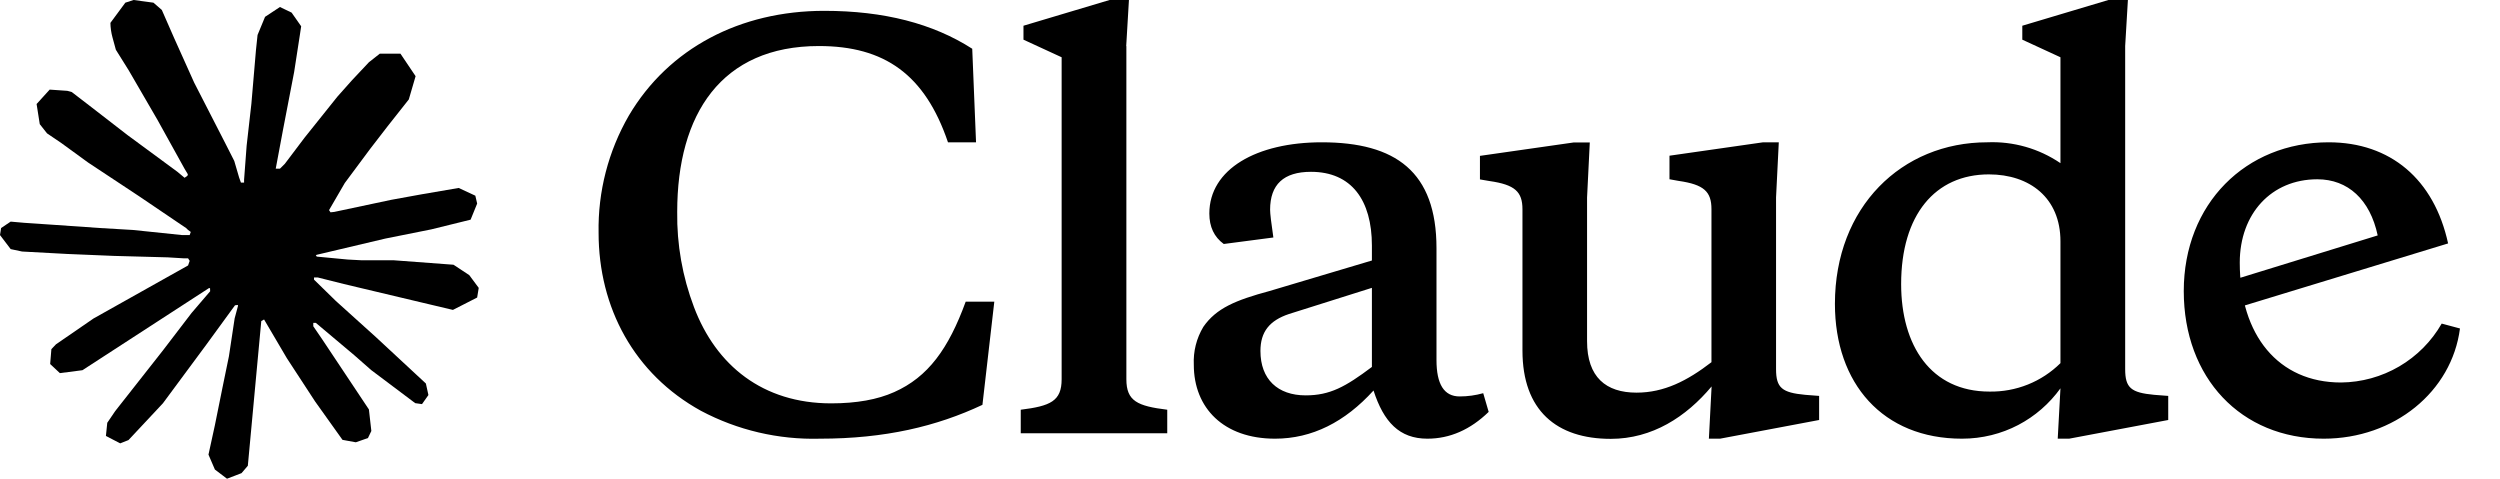 <svg width="188" height="36" viewBox="0 0 188 36" fill="none" xmlns="http://www.w3.org/2000/svg">
<g clip-path="url(#clip0_440_24)">
<path fill-rule="evenodd" clip-rule="evenodd" d="M7.064 23.933L14.143 19.962L14.264 19.617L14.143 19.425H13.8L12.615 19.353L8.568 19.244L5.059 19.098L1.661 18.915L0.804 18.733L0 17.676L0.083 17.148L0.802 16.666L1.831 16.756L4.112 16.911L7.529 17.148L10.007 17.294L13.68 17.676H14.264L14.346 17.441L14.145 17.294L13.991 17.148L10.454 14.754L6.625 12.222L4.622 10.764L3.535 10.027L2.99 9.335L2.752 7.822L3.736 6.739L5.058 6.83L5.396 6.921L6.735 7.95L9.597 10.164L13.334 12.914L13.881 13.37L14.098 13.215L14.127 13.105L13.881 12.694L11.848 9.025L9.68 5.29L8.713 3.743L8.459 2.814C8.361 2.457 8.309 2.09 8.303 1.72L9.425 0.201L10.044 0L11.538 0.201L12.168 0.747L13.098 2.868L14.601 6.212L16.933 10.757L17.617 12.104L17.982 13.351L18.119 13.734H18.355V13.515L18.547 10.956L18.903 7.814L19.248 3.771L19.368 2.631L19.932 1.266L21.052 0.528L21.928 0.948L22.648 1.976L22.548 2.642L22.119 5.418L21.28 9.773L20.735 12.685H21.052L21.417 12.322L22.895 10.364L25.372 7.268L26.468 6.037L27.742 4.681L28.563 4.035H30.113L31.253 5.729L30.742 7.478L29.146 9.498L27.825 11.211L25.929 13.761L24.744 15.801L24.854 15.966L25.136 15.936L29.419 15.027L31.734 14.607L34.495 14.134L35.745 14.716L35.882 15.309L35.389 16.52L32.436 17.248L28.973 17.942L23.814 19.161L23.751 19.206L23.825 19.297L26.148 19.517L27.141 19.57H29.574L34.104 19.908L35.289 20.691L36 21.648L35.882 22.375L34.059 23.305L31.599 22.722L25.855 21.357L23.887 20.863H23.614V21.029L25.254 22.631L28.263 25.346L32.026 28.84L32.217 29.707L31.734 30.39L31.224 30.317L27.916 27.831L26.64 26.71L23.751 24.28H23.559V24.535L24.225 25.509L27.742 30.791L27.925 32.41L27.671 32.94L26.759 33.26L25.756 33.077L23.695 30.189L21.573 26.939L19.858 24.024L19.648 24.144L18.637 35.025L18.163 35.58L17.07 36L16.16 35.309L15.677 34.188L16.16 31.974L16.743 29.088L17.215 26.793L17.645 23.943L17.899 22.995L17.881 22.932L17.672 22.959L15.521 25.91L12.251 30.327L9.662 33.094L9.04 33.34L7.965 32.785L8.066 31.793L8.667 30.909L12.249 26.355L14.409 23.532L15.804 21.903L15.795 21.666H15.713L6.198 27.84L4.503 28.059L3.772 27.375L3.864 26.256L4.21 25.892L7.072 23.924L7.064 23.933Z" fill="black"/>
</g>
<g clip-path="url(#clip1_440_24)">
<path d="M62.505 30.333C57.362 30.333 53.846 27.482 52.187 23.093C51.32 20.806 50.892 18.378 50.926 15.934C50.926 8.574 54.246 3.462 61.582 3.462C66.512 3.462 69.555 5.599 71.288 10.701H73.398L73.112 3.666C70.16 1.77 66.471 0.815 61.983 0.815C55.661 0.815 50.28 3.626 47.288 8.695C45.743 11.372 44.957 14.416 45.014 17.503C45.014 23.133 47.688 28.123 52.709 30.892C55.459 32.352 58.541 33.074 61.655 32.989C66.552 32.989 70.437 32.064 73.879 30.444L74.772 22.686H72.62C71.328 26.229 69.79 28.356 67.24 29.487C65.99 30.047 64.411 30.333 62.505 30.333ZM84.691 3.462L84.896 0H83.44L76.965 1.935V2.983L79.835 4.306V28.52C79.835 30.169 78.985 30.535 76.76 30.811V32.581H87.777V30.811C85.543 30.535 84.703 30.169 84.703 28.52V3.473L84.691 3.462ZM128.497 32.989H129.347L136.798 31.584V29.772L135.752 29.691C134.01 29.527 133.559 29.172 133.559 27.756V14.845L133.765 10.701H132.587L125.545 11.709V13.48L126.233 13.604C128.139 13.878 128.702 14.408 128.702 15.732V27.237C126.877 28.642 125.136 29.527 123.066 29.527C120.771 29.527 119.347 28.366 119.347 25.657V14.857L119.552 10.713H118.342L111.292 11.721V13.492L112.02 13.616C113.926 13.89 114.489 14.419 114.489 15.742V26.363C114.489 30.863 117.052 33.002 121.129 33.002C124.245 33.002 126.796 31.352 128.712 29.061L128.508 33L128.497 32.989ZM108.024 18.665C108.024 12.911 104.949 10.701 99.395 10.701C94.497 10.701 90.942 12.717 90.942 16.056C90.942 17.055 91.3 17.819 92.027 18.348L95.757 17.859C95.593 16.74 95.512 16.058 95.512 15.773C95.512 13.878 96.526 12.921 98.585 12.921C101.629 12.921 103.167 15.05 103.167 18.471V19.59L95.481 21.881C92.92 22.573 91.463 23.175 90.49 24.581C89.975 25.439 89.726 26.431 89.774 27.43C89.774 30.689 92.027 32.989 95.88 32.989C98.668 32.989 101.138 31.737 103.289 29.366C104.056 31.737 105.236 32.989 107.338 32.989C109.038 32.989 110.574 32.307 111.948 30.974L111.538 29.568C110.961 29.73 110.365 29.812 109.765 29.812C108.587 29.812 108.024 28.887 108.024 27.073V18.665ZM98.186 29.732C96.085 29.732 94.785 28.52 94.785 26.392C94.785 24.947 95.471 24.101 96.937 23.611L103.167 21.646V27.594C101.178 29.09 100.012 29.732 98.186 29.732ZM163.051 31.584V29.772L161.996 29.691C160.253 29.527 159.813 29.172 159.813 27.756V3.462L160.018 0H158.552L152.077 1.935V2.983L154.946 4.306V12.27C153.329 11.169 151.399 10.618 149.443 10.701C143.007 10.701 137.986 15.569 137.986 22.848C137.986 28.845 141.593 32.989 147.537 32.989C150.611 32.989 153.285 31.505 154.946 29.202L154.741 32.989H155.6L163.051 31.584ZM149.565 13.114C152.64 13.114 154.946 14.886 154.946 18.144V27.309C154.244 28.003 153.411 28.55 152.494 28.917C151.576 29.284 150.595 29.464 149.607 29.447C145.2 29.447 142.966 25.985 142.966 21.361C142.966 16.169 145.516 13.114 149.565 13.114ZM178.801 17.697C178.227 15.009 176.567 13.482 174.261 13.482C170.817 13.482 168.43 16.058 168.43 19.752C168.43 25.221 171.341 28.764 176.045 28.764C177.585 28.749 179.095 28.332 180.423 27.555C181.751 26.778 182.852 25.668 183.616 24.334L184.99 24.702C184.376 29.447 180.052 32.989 174.743 32.989C168.512 32.989 164.219 28.409 164.219 21.891C164.219 15.324 168.882 10.701 175.112 10.701C179.763 10.701 183.044 13.48 184.097 18.306L167.867 23.256V21.075L178.801 17.704V17.695V17.697Z" fill="black"/>
</g>
<defs>
<clipPath id="clip0_440_24">
<rect width="36" height="36" fill="white"/>
</clipPath>
<clipPath id="clip1_440_24">
<rect width="146" height="36" fill="white" transform="translate(42)"/>
</clipPath>
</defs>
</svg>
